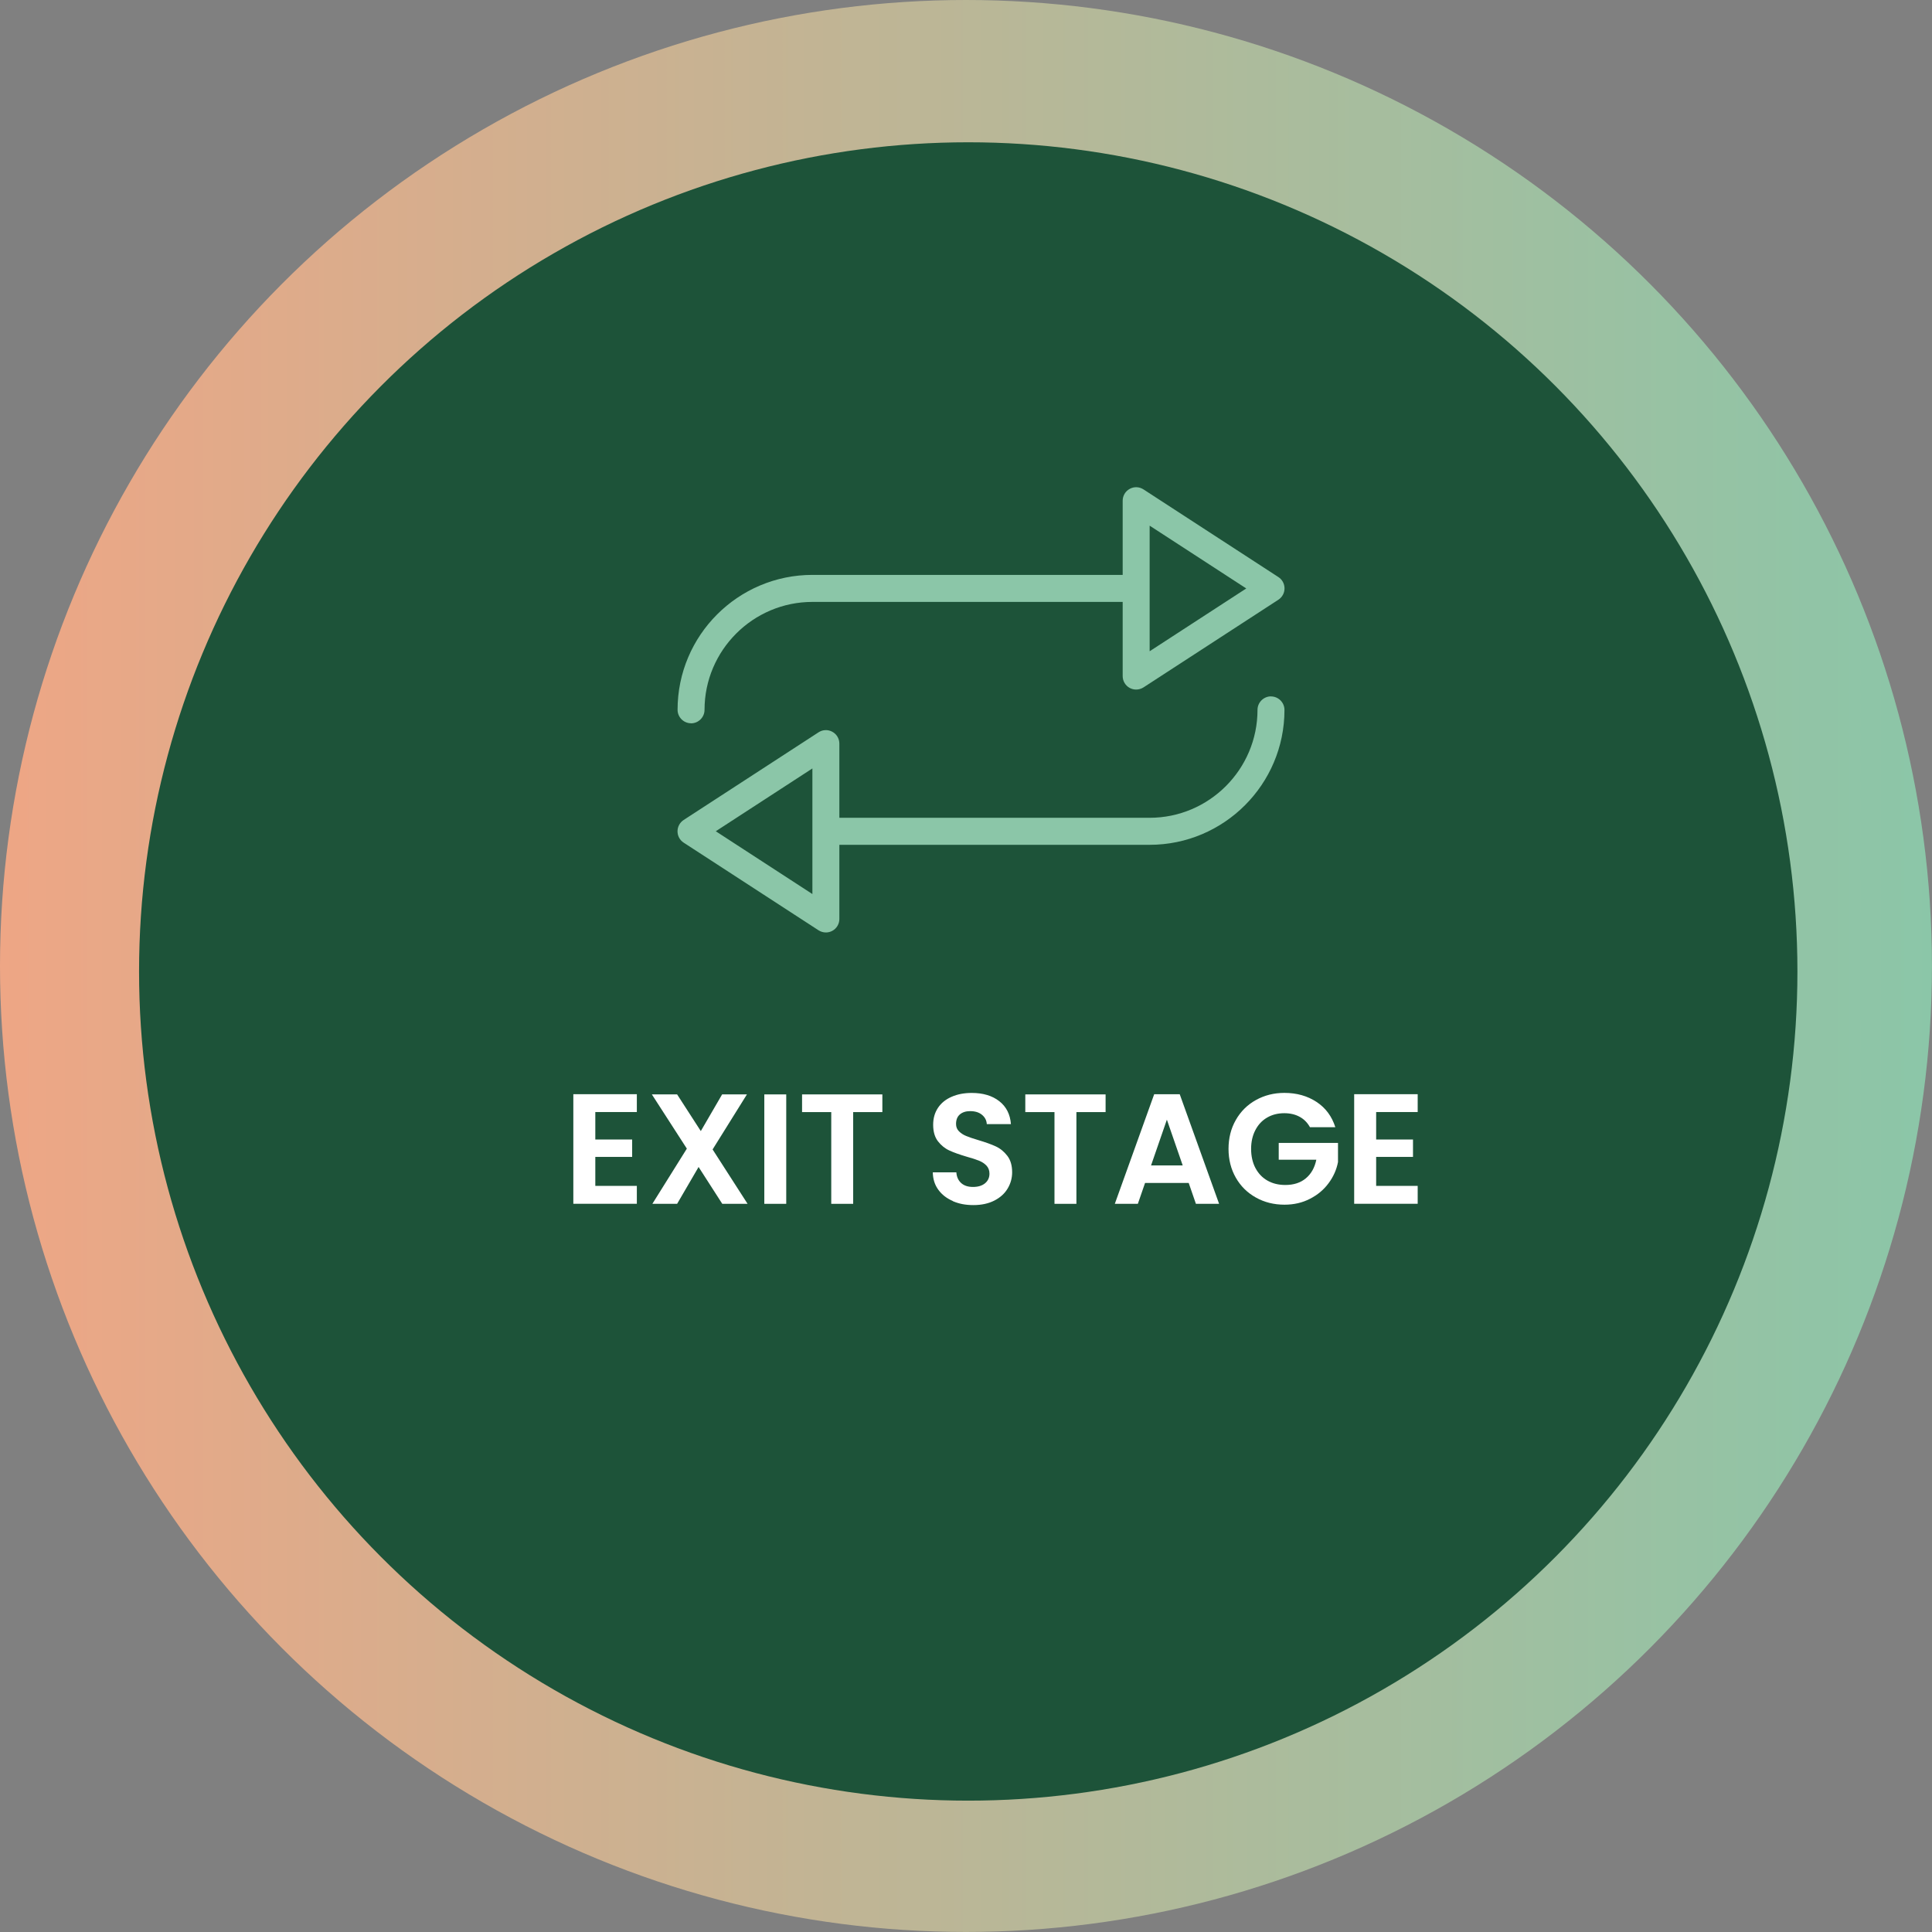 <svg xmlns="http://www.w3.org/2000/svg" xmlns:xlink="http://www.w3.org/1999/xlink" viewBox="0 0 383.31 383.31"><rect x="0" y="0" width="383.31" height="383.31" fill="#808080" stroke="none"/><defs><style>.e{fill:url(#d);}.f{fill:#fff;}.g{fill:#8bc6a8;}.h{fill:#1d5339;}</style><linearGradient id="d" x1="0" y1="191.65" x2="383.31" y2="191.65" gradientTransform="matrix(1, 0, 0, 1, 0, 0)" gradientUnits="userSpaceOnUse"><stop offset="0" stop-color="#eea685"></stop><stop offset=".45" stop-color="#bfb595"></stop><stop offset="1" stop-color="#8bc6a8"></stop></linearGradient></defs><g id="a"></g><g id="b"><g id="c"><g><circle class="e" cx="191.65" cy="191.65" r="191.65"></circle><circle class="h" cx="192.1" cy="192.74" r="164.51"></circle><g><path class="f" d="M118.11,220.64v5.44h7.31v3.45h-7.31v5.75h8.24v3.55h-12.6v-21.74h12.6v3.54h-8.24Z"></path><path class="f" d="M143.3,238.84l-4.7-7.31-4.26,7.31h-4.91l6.84-10.95-6.94-10.76h5.01l4.7,7.28,4.23-7.28h4.92l-6.81,10.92,6.94,10.79h-5.01Z"></path><path class="f" d="M155.99,217.13v21.71h-4.35v-21.71h4.35Z"></path><path class="f" d="M175.06,217.13v3.51h-5.79v18.2h-4.35v-18.2h-5.79v-3.51h15.93Z"></path><path class="f" d="M189.04,238.28c-1.21-.52-2.17-1.26-2.88-2.24-.71-.97-1.07-2.12-1.09-3.45h4.67c.06,.89,.38,1.6,.95,2.12s1.35,.78,2.35,.78,1.81-.24,2.4-.73c.58-.49,.87-1.12,.87-1.91,0-.64-.2-1.17-.59-1.59-.39-.41-.89-.74-1.48-.98-.59-.24-1.4-.5-2.44-.79-1.41-.42-2.56-.82-3.44-1.23-.88-.4-1.64-1.02-2.27-1.83-.63-.82-.95-1.91-.95-3.28,0-1.29,.32-2.4,.96-3.36s1.54-1.68,2.71-2.19c1.16-.51,2.49-.76,3.98-.76,2.24,0,4.06,.54,5.46,1.63s2.17,2.61,2.32,4.56h-4.79c-.04-.75-.36-1.36-.95-1.85-.59-.49-1.37-.73-2.35-.73-.85,0-1.53,.22-2.04,.65-.51,.44-.76,1.07-.76,1.9,0,.58,.19,1.06,.58,1.45,.38,.38,.86,.7,1.43,.93,.57,.24,1.37,.51,2.41,.82,1.41,.42,2.56,.83,3.45,1.24s1.66,1.04,2.3,1.87,.96,1.92,.96,3.27c0,1.16-.3,2.24-.9,3.24-.6,1-1.48,1.79-2.64,2.38-1.16,.59-2.54,.89-4.14,.89s-2.88-.26-4.09-.78Z"></path><path class="f" d="M219.35,217.13v3.51h-5.79v18.2h-4.35v-18.2h-5.79v-3.51h15.93Z"></path><path class="f" d="M235.83,234.7h-8.65l-1.43,4.14h-4.57l7.81-21.74h5.07l7.81,21.74h-4.6l-1.43-4.14Zm-1.18-3.48l-3.14-9.08-3.14,9.08h6.28Z"></path><path class="f" d="M259.91,223.66c-.5-.91-1.18-1.61-2.05-2.08-.87-.48-1.89-.72-3.05-.72-1.29,0-2.43,.29-3.42,.87-1,.58-1.77,1.41-2.33,2.49-.56,1.08-.84,2.32-.84,3.73s.29,2.72,.86,3.79,1.36,1.91,2.38,2.49c1.02,.58,2.2,.87,3.55,.87,1.66,0,3.02-.44,4.07-1.32,1.06-.88,1.75-2.11,2.08-3.69h-7.46v-3.33h11.76v3.79c-.29,1.51-.91,2.91-1.87,4.2-.95,1.29-2.18,2.32-3.69,3.09-1.5,.78-3.19,1.17-5.05,1.17-2.09,0-3.99-.47-5.68-1.42-1.69-.94-3.02-2.25-3.98-3.93-.96-1.68-1.45-3.59-1.45-5.72s.48-4.05,1.45-5.74c.96-1.69,2.29-3.01,3.98-3.95,1.69-.94,3.57-1.42,5.65-1.42,2.45,0,4.57,.6,6.38,1.79s3.05,2.87,3.73,5.02h-5.01Z"></path><path class="f" d="M273.03,220.64v5.44h7.31v3.45h-7.31v5.75h8.24v3.55h-12.6v-21.74h12.6v3.54h-8.24Z"></path></g><path class="g" d="M137.1,143.51c1.47,0,2.68-1.2,2.68-2.68,0-11.8,9.61-21.41,21.41-21.41h61.55v14.72c0,.98,.54,1.89,1.4,2.35,.39,.21,.83,.32,1.27,.32,.51,0,1.02-.15,1.46-.43l26.76-17.39c.76-.5,1.22-1.34,1.22-2.25s-.45-1.75-1.22-2.25l-26.76-17.39c-.83-.54-1.87-.58-2.73-.11-.87,.47-1.4,1.38-1.4,2.35v14.72h-61.55c-14.76,0-26.76,12-26.76,26.76,0,1.47,1.2,2.68,2.68,2.68Zm90.99-39.22l19.17,12.46-19.17,12.46v-24.91Zm24.08,33.87c-1.47,0-2.68,1.2-2.68,2.68,0,11.8-9.61,21.41-21.41,21.41h-61.55v-14.72c0-.98-.54-1.89-1.4-2.35-.86-.47-1.91-.43-2.73,.11l-26.76,17.39c-.76,.5-1.22,1.34-1.22,2.25s.45,1.75,1.22,2.25l26.76,17.39c.44,.28,.95,.43,1.46,.43,.44,0,.88-.11,1.27-.32,.87-.47,1.4-1.38,1.4-2.35v-14.72h61.55c14.76,0,26.76-12,26.76-26.76,0-1.47-1.2-2.68-2.68-2.68Zm-90.99,39.22l-19.17-12.46,19.17-12.46v24.91Z"></path></g></g></g></svg>